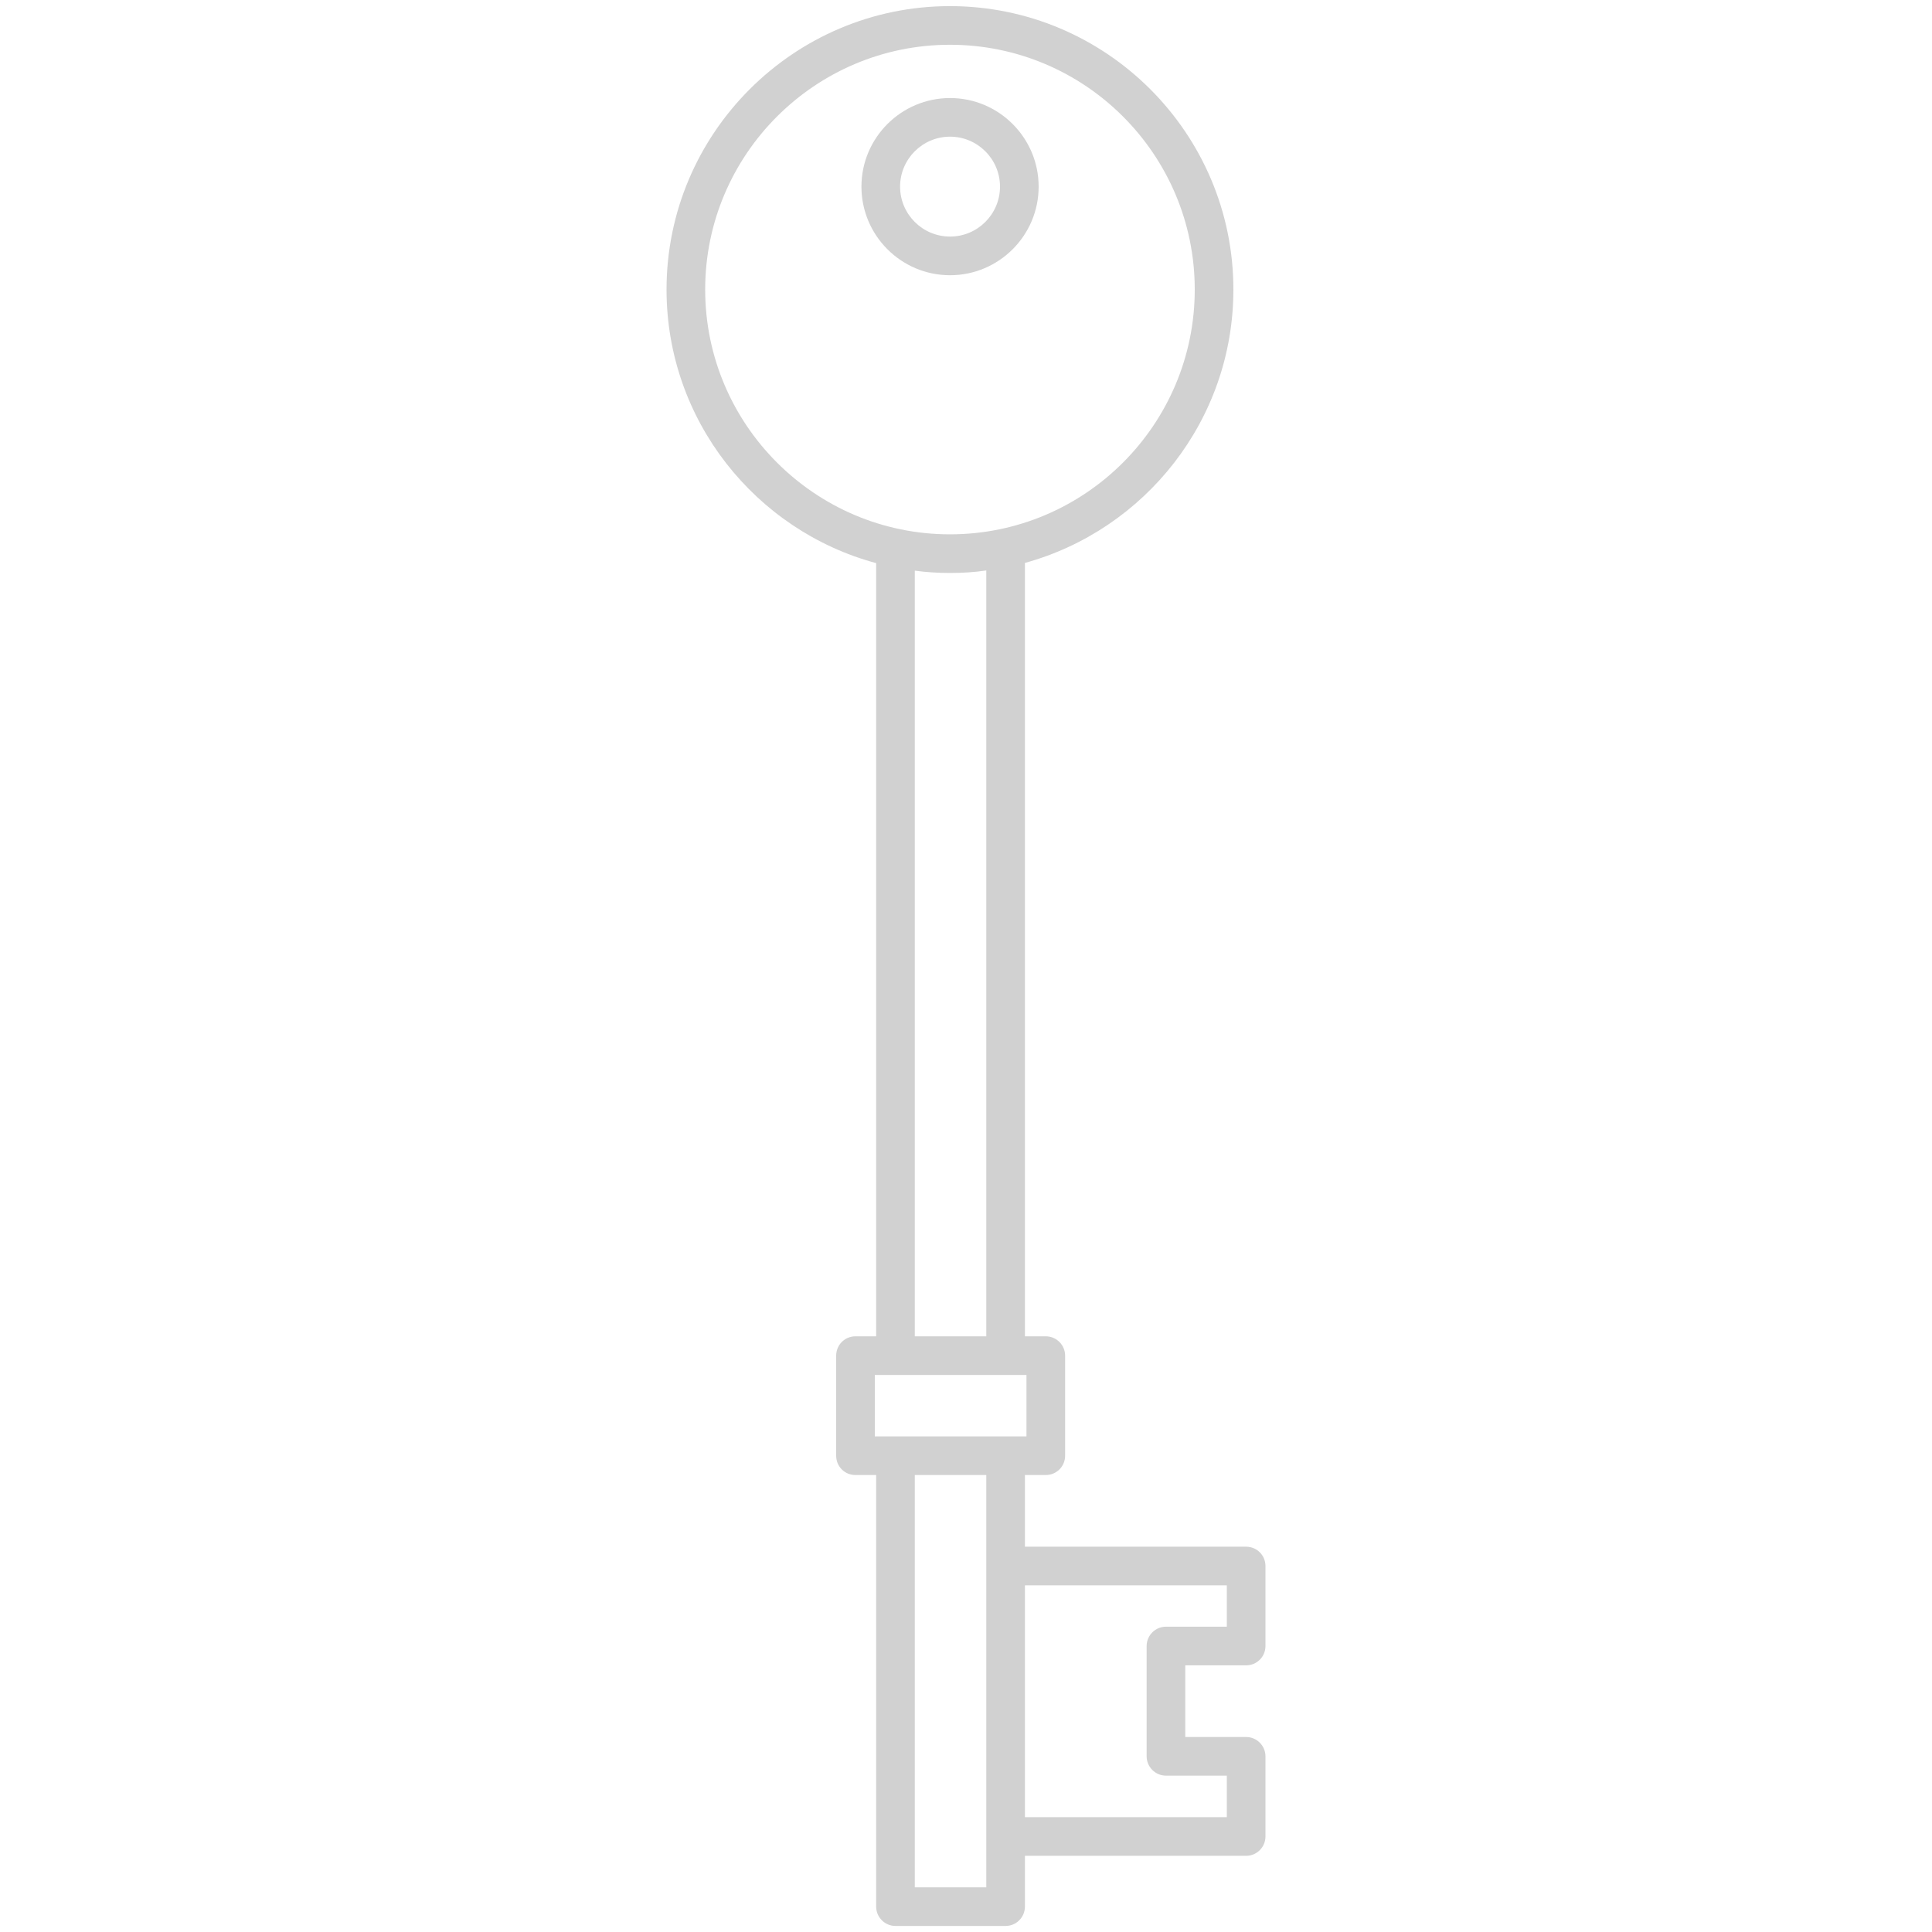 <svg xmlns="http://www.w3.org/2000/svg" xmlns:xlink="http://www.w3.org/1999/xlink" version="1.1" x="0px" y="0px" viewBox="0 0 100 100" enable-background="new 0 0 100 100" xml:space="preserve" aria-hidden="true" width="100px" height="100px" style="fill:url(#CerosGradient_ide893714fe);"><defs><linearGradient class="cerosgradient" data-cerosgradient="true" id="CerosGradient_ide893714fe" gradientUnits="userSpaceOnUse" x1="50%" y1="100%" x2="50%" y2="0%"><stop offset="0%" stop-color="#D1D1D1"/><stop offset="100%" stop-color="#D1D1D1"/></linearGradient><linearGradient/></defs><g><path d="M49.174,14.246c-2.529,0-4.586-2.057-4.586-4.585c0-2.529,2.057-4.586,4.586-4.586s4.586,2.058,4.586,4.586   C53.76,12.189,51.702,14.246,49.174,14.246z M49.174,7.074c-1.426,0-2.586,1.16-2.586,2.586c0,1.426,1.16,2.585,2.586,2.585   s2.586-1.16,2.586-2.585C51.76,8.234,50.599,7.074,49.174,7.074z" style="fill:url(#CerosGradient_ide893714fe);"/><path d="M64.5,86.197c0.55,0,1-0.44,1-1v-4.14c0-0.56-0.45-1-1-1H53.05v-3.71h1.08c0.55,0,1-0.44,1-1v-5.18c0-0.55-0.45-1-1-1   h-1.08v-40.03c6.21-1.71,10.79-7.4,10.79-14.15c0-8.09-6.58-14.67-14.67-14.67c-8.08,0-14.67,6.58-14.67,14.67   c0,6.77,4.61,12.48,10.85,14.16v40.02h-1.07c-0.56,0-1,0.45-1,1v5.18c0,0.56,0.44,1,1,1h1.07v22.34c0,0.55,0.45,1,1,1h5.7   c0.55,0,1-0.45,1-1v-2.63H64.5c0.55,0,1-0.45,1-1v-4.15c0-0.55-0.45-1-1-1h-3.15v-3.71H64.5z M36.5,14.987   c0-6.99,5.69-12.67,12.67-12.67c6.99,0,12.67,5.68,12.67,12.67s-5.68,12.67-12.67,12.67C42.19,27.657,36.5,21.977,36.5,14.987z    M51.05,29.527v39.64h-3.7v-39.63c0.6,0.08,1.2,0.12,1.82,0.12C49.81,29.657,50.44,29.617,51.05,29.527z M51.05,97.687h-3.7v-21.34   h3.7V97.687z M45.28,74.347v-3.18h7.85v3.18H45.28z M60.35,91.907h3.15v2.15H53.05v-12H63.5v2.14h-3.15c-0.55,0-1,0.45-1,1v5.71   C59.35,91.457,59.8,91.907,60.35,91.907z" style="fill:url(#CerosGradient_ide893714fe);"/></g></svg>